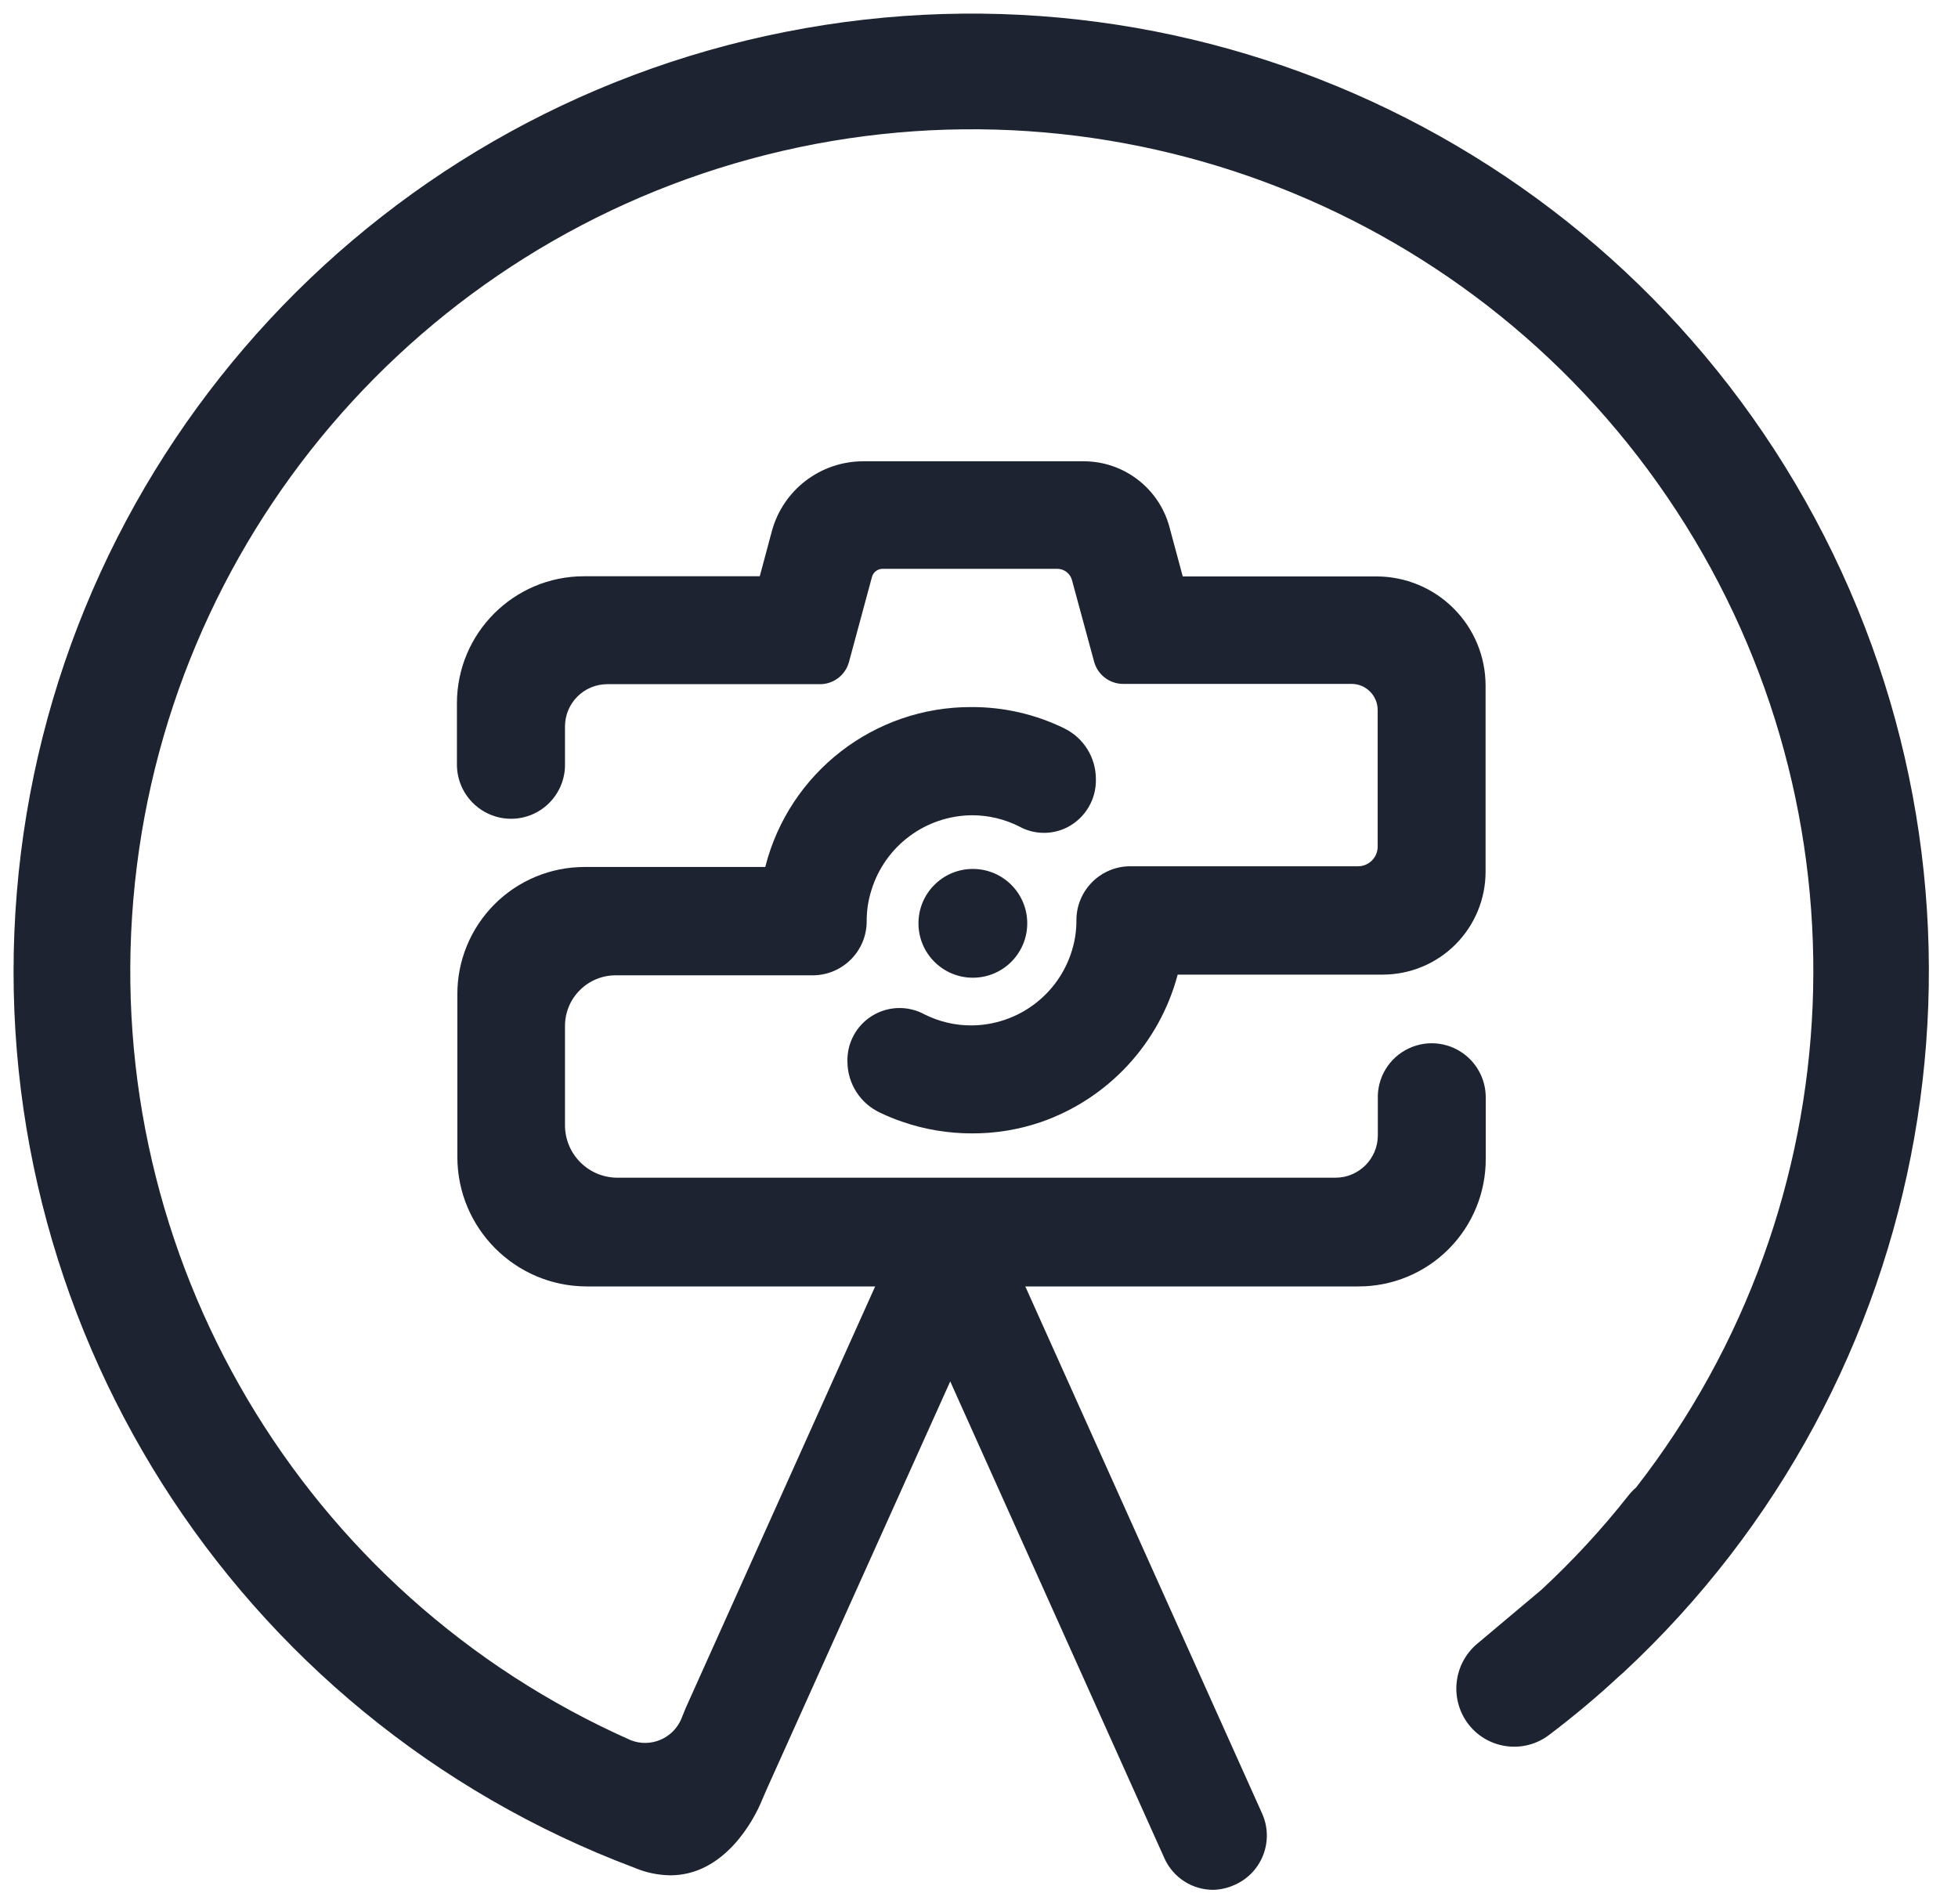 <?xml version="1.0" encoding="UTF-8"?>
<svg width="36px" height="35px" viewBox="0 0 36 35" version="1.1" xmlns="http://www.w3.org/2000/svg" xmlns:xlink="http://www.w3.org/1999/xlink">
    <!-- Generator: Sketch 64 (93537) - https://sketch.com -->
    <title>icon_navy</title>
    <desc>Created with Sketch.</desc>
    <g id="Page-1" stroke="none" stroke-width="1" fill="none" fill-rule="evenodd">
        <g id="Travelpix-photographers" transform="translate(-237, -3986)" fill="#1D2331" fill-rule="nonzero">
            <g id="Group-6" transform="translate(197, 3667)">
                <g id="icon_navy" transform="translate(40, 319)">
                    <path d="M26.244,19.534 C25.91,19.584 25.665,19.874 25.67,20.212 L25.67,20.879 C25.672,21.498 25.172,22.001 24.554,22.003 L11.356,22.003 C11.012,22.003 10.682,21.867 10.438,21.623 C10.195,21.38 10.058,21.049 10.058,20.705 L10.058,18.887 C10.057,18.549 10.191,18.224 10.429,17.985 C10.668,17.745 10.992,17.61 11.33,17.61 L14.943,17.61 C15.116,17.608 15.282,17.536 15.402,17.41 C15.522,17.284 15.587,17.116 15.581,16.942 L15.581,16.942 C15.58,16.72 15.612,16.5 15.677,16.288 C15.963,15.32 16.85,14.656 17.859,14.654 C18.212,14.653 18.561,14.736 18.877,14.896 C19.061,15.005 19.289,15.009 19.477,14.906 C19.699,14.781 19.832,14.541 19.822,14.286 C19.812,14.031 19.659,13.803 19.427,13.696 C18.942,13.46 18.409,13.338 17.869,13.34 C16.2,13.341 14.753,14.495 14.379,16.121 C14.355,16.216 14.271,16.282 14.174,16.282 L10.751,16.282 C9.645,16.285 8.75,17.184 8.752,18.29 L8.752,21.269 C8.749,21.809 8.963,22.329 9.344,22.712 C9.726,23.096 10.244,23.312 10.785,23.312 L24.972,23.312 C25.505,23.311 26.016,23.097 26.391,22.719 C26.767,22.34 26.977,21.828 26.974,21.294 L26.974,20.178 C26.973,19.992 26.893,19.815 26.753,19.692 C26.614,19.569 26.429,19.512 26.244,19.534 Z" id="Path"></path>
                    <path d="M24.972,23.517 L10.782,23.517 C9.545,23.512 8.545,22.506 8.546,21.269 L8.546,18.29 C8.545,17.07 9.532,16.08 10.751,16.077 L14.174,16.077 C14.565,14.355 16.097,13.133 17.864,13.135 C18.432,13.132 18.993,13.258 19.505,13.504 C19.818,13.651 20.019,13.963 20.025,14.309 C20.038,14.635 19.86,14.939 19.57,15.088 C19.325,15.216 19.031,15.21 18.791,15.072 C18.505,14.927 18.188,14.851 17.867,14.852 C16.719,14.852 15.789,15.782 15.789,16.929 C15.79,17.155 15.702,17.373 15.542,17.534 C15.383,17.695 15.166,17.785 14.94,17.786 L11.322,17.786 C10.733,17.789 10.256,18.269 10.258,18.859 L10.258,20.676 C10.258,21.284 10.749,21.777 11.356,21.78 L24.554,21.78 C25.059,21.777 25.468,21.367 25.468,20.861 L25.468,20.212 C25.46,19.767 25.788,19.388 26.229,19.331 C26.472,19.301 26.717,19.378 26.901,19.541 C27.085,19.704 27.19,19.937 27.189,20.183 L27.189,21.294 C27.192,21.884 26.96,22.45 26.543,22.868 C26.127,23.285 25.561,23.519 24.972,23.517 Z M10.751,16.485 C10.272,16.487 9.813,16.68 9.476,17.021 C9.139,17.362 8.953,17.824 8.957,18.303 L8.957,21.269 C8.954,22.277 9.766,23.099 10.774,23.107 L24.972,23.107 C25.451,23.106 25.911,22.913 26.248,22.572 C26.586,22.231 26.773,21.769 26.769,21.289 L26.769,20.183 C26.769,20.055 26.714,19.933 26.618,19.848 C26.523,19.761 26.395,19.721 26.268,19.739 L26.268,19.739 C26.037,19.776 25.87,19.978 25.875,20.212 L25.875,20.879 C25.877,21.611 25.285,22.206 24.554,22.209 L11.356,22.209 C10.522,22.206 9.847,21.529 9.847,20.695 L9.847,18.877 C9.847,18.062 10.507,17.401 11.322,17.399 L14.943,17.399 C15.186,17.396 15.381,17.198 15.381,16.955 C15.38,16.711 15.415,16.469 15.485,16.236 C15.803,15.186 16.767,14.465 17.864,14.457 C18.25,14.455 18.63,14.544 18.975,14.717 C19.095,14.791 19.245,14.797 19.37,14.732 C19.52,14.655 19.611,14.498 19.604,14.33 C19.602,14.142 19.495,13.971 19.326,13.888 C18.871,13.666 18.371,13.551 17.864,13.553 C16.295,13.565 14.937,14.648 14.576,16.176 C14.534,16.363 14.366,16.495 14.174,16.493 L10.751,16.485 Z" id="Shape"></path>
                    <path d="M24.972,23.447 L10.782,23.447 C9.582,23.443 8.612,22.468 8.614,21.269 L8.614,18.29 C8.614,17.108 9.569,16.149 10.751,16.145 L14.174,16.145 C14.207,16.146 14.237,16.123 14.244,16.09 C14.626,14.399 16.13,13.2 17.864,13.205 C18.423,13.203 18.975,13.329 19.477,13.574 C19.763,13.712 19.946,14.001 19.947,14.319 C19.954,14.615 19.793,14.89 19.531,15.028 C19.307,15.141 19.041,15.135 18.822,15.013 C18.527,14.861 18.199,14.783 17.867,14.784 C16.919,14.791 16.087,15.414 15.815,16.321 C15.754,16.521 15.724,16.728 15.724,16.937 C15.724,17.367 15.375,17.716 14.945,17.716 L11.325,17.716 C10.697,17.719 10.19,18.228 10.19,18.856 L10.19,20.674 C10.19,20.984 10.312,21.281 10.531,21.501 C10.749,21.721 11.046,21.844 11.356,21.845 L24.551,21.845 C25.095,21.844 25.535,21.402 25.535,20.858 L25.535,20.212 C25.527,19.804 25.825,19.455 26.229,19.399 C26.452,19.369 26.677,19.438 26.846,19.588 C27.015,19.737 27.111,19.952 27.109,20.178 L27.109,21.294 C27.112,21.864 26.888,22.41 26.487,22.814 C26.086,23.218 25.541,23.446 24.972,23.447 L24.972,23.447 Z M10.751,16.418 C9.72,16.422 8.887,17.259 8.887,18.29 L8.887,21.269 C8.885,22.318 9.733,23.17 10.782,23.175 L24.972,23.175 C25.468,23.173 25.944,22.974 26.294,22.621 C26.644,22.269 26.839,21.791 26.836,21.294 L26.836,20.183 C26.836,20.035 26.773,19.894 26.662,19.796 C26.552,19.7 26.406,19.654 26.26,19.671 L26.26,19.671 C25.995,19.713 25.802,19.944 25.808,20.212 L25.808,20.879 C25.808,21.574 25.246,22.137 24.551,22.138 L11.356,22.138 C10.974,22.138 10.608,21.985 10.338,21.715 C10.068,21.444 9.917,21.077 9.918,20.695 L9.918,18.877 C9.918,18.099 10.547,17.467 11.325,17.464 L14.943,17.464 C15.229,17.464 15.462,17.232 15.462,16.945 C15.461,16.707 15.495,16.471 15.563,16.244 C15.872,15.223 16.81,14.522 17.877,14.514 C18.252,14.515 18.623,14.604 18.957,14.774 C19.096,14.859 19.27,14.865 19.414,14.789 C19.583,14.699 19.685,14.518 19.674,14.327 C19.673,14.112 19.55,13.917 19.357,13.823 C18.893,13.598 18.383,13.482 17.867,13.483 C16.267,13.494 14.881,14.596 14.511,16.153 C14.47,16.305 14.332,16.412 14.174,16.412 L10.751,16.418 Z" id="Shape"></path>
                    <path d="M24.974,23.652 L10.782,23.652 C9.47,23.647 8.409,22.581 8.409,21.269 L8.409,18.29 C8.405,17.668 8.65,17.07 9.089,16.629 C9.527,16.188 10.124,15.94 10.746,15.94 L14.07,15.94 C14.509,14.205 16.074,12.992 17.864,13 C18.453,12.998 19.035,13.131 19.565,13.39 C19.92,13.562 20.147,13.922 20.149,14.317 C20.161,14.689 19.959,15.034 19.63,15.207 C19.349,15.352 19.013,15.348 18.737,15.194 C18.468,15.059 18.172,14.989 17.872,14.989 C17.016,14.995 16.264,15.559 16.018,16.379 C15.962,16.56 15.934,16.748 15.935,16.937 C15.936,17.483 15.496,17.927 14.95,17.932 L11.325,17.932 C11.076,17.93 10.838,18.028 10.662,18.204 C10.485,18.379 10.387,18.618 10.388,18.866 L10.388,20.684 C10.386,21.217 10.816,21.65 11.348,21.653 L24.554,21.653 C24.984,21.653 25.333,21.304 25.333,20.874 L25.333,20.212 C25.317,19.814 25.541,19.445 25.901,19.276 C26.261,19.106 26.687,19.168 26.984,19.433 C27.196,19.622 27.317,19.892 27.317,20.175 L27.317,21.294 C27.322,21.919 27.078,22.519 26.638,22.962 C26.198,23.405 25.599,23.654 24.974,23.652 L24.974,23.652 Z M10.751,16.62 C10.309,16.621 9.886,16.797 9.574,17.11 C9.262,17.424 9.088,17.848 9.089,18.29 L9.089,21.269 C9.088,21.718 9.265,22.15 9.582,22.469 C9.899,22.788 10.33,22.968 10.78,22.969 L24.974,22.969 C25.417,22.968 25.84,22.791 26.152,22.476 C26.463,22.162 26.636,21.737 26.634,21.294 L26.634,20.183 C26.633,20.094 26.594,20.008 26.527,19.949 C26.461,19.89 26.372,19.862 26.283,19.874 C26.127,19.91 26.018,20.051 26.023,20.212 L26.023,20.879 C26.018,21.686 25.36,22.336 24.554,22.333 L11.356,22.333 C10.447,22.33 9.712,21.593 9.712,20.684 L9.712,18.866 C9.712,17.975 10.434,17.251 11.325,17.249 L14.943,17.249 C15.023,17.248 15.1,17.215 15.157,17.158 C15.213,17.1 15.244,17.023 15.244,16.942 C15.236,16.03 15.705,15.18 16.479,14.699 C17.254,14.218 18.224,14.176 19.038,14.587 C19.115,14.639 19.214,14.646 19.297,14.605 C19.408,14.556 19.479,14.445 19.477,14.324 C19.475,14.188 19.396,14.064 19.274,14.002 C18.837,13.79 18.358,13.68 17.872,13.68 C16.366,13.692 15.064,14.731 14.719,16.197 C14.658,16.447 14.432,16.623 14.174,16.62 L10.751,16.62 Z" id="Shape"></path>
                    <path d="M25.307,10.93 L21.484,10.93 L21.17,9.764 C21.015,9.206 20.508,8.818 19.929,8.814 L15.883,8.814 C15.25,8.814 14.696,9.241 14.535,9.853 L14.241,10.936 L13.904,10.936 L10.751,10.936 C10.219,10.937 9.71,11.149 9.335,11.526 C8.96,11.903 8.75,12.414 8.752,12.945 L8.752,14.062 C8.751,14.249 8.831,14.427 8.97,14.551 C9.11,14.675 9.296,14.734 9.481,14.711 C9.814,14.662 10.059,14.373 10.053,14.036 L10.053,13.353 C10.051,12.736 10.549,12.234 11.167,12.231 L15.062,12.231 C15.159,12.232 15.243,12.167 15.267,12.073 L15.688,10.515 C15.751,10.279 15.963,10.114 16.207,10.11 L19.438,10.11 C19.719,10.11 19.965,10.298 20.04,10.569 L20.445,12.068 C20.47,12.161 20.554,12.226 20.65,12.226 L24.85,12.226 C25.067,12.225 25.277,12.312 25.431,12.466 C25.585,12.62 25.671,12.829 25.67,13.047 L25.67,15.558 C25.671,15.744 25.597,15.923 25.466,16.055 C25.334,16.187 25.156,16.262 24.969,16.262 L20.775,16.262 C20.419,16.262 20.131,16.55 20.131,16.906 L20.131,16.906 C20.131,17.127 20.099,17.346 20.035,17.558 C19.845,18.202 19.381,18.729 18.766,18.999 C18.151,19.269 17.449,19.253 16.846,18.957 C16.664,18.858 16.444,18.858 16.262,18.957 C16.043,19.088 15.915,19.33 15.93,19.584 C15.946,19.839 16.102,20.064 16.334,20.167 C16.812,20.395 17.335,20.513 17.864,20.513 C19.523,20.511 20.963,19.37 21.344,17.755 C21.369,17.66 21.453,17.592 21.552,17.586 L25.426,17.586 C26.282,17.586 26.977,16.896 26.984,16.041 L26.984,12.598 C26.985,12.153 26.808,11.727 26.493,11.414 C26.178,11.101 25.751,10.927 25.307,10.93 Z" id="Path"></path>
                    <path d="M17.864,20.702 C17.445,20.703 17.029,20.633 16.633,20.495 C16.501,20.449 16.372,20.396 16.246,20.336 C15.932,20.187 15.73,19.871 15.727,19.523 C15.714,19.227 15.863,18.948 16.114,18.792 C16.366,18.636 16.683,18.628 16.942,18.77 C17.229,18.916 17.545,18.99 17.867,18.988 C18.78,18.987 19.586,18.388 19.851,17.513 C19.908,17.32 19.937,17.12 19.936,16.919 C19.935,16.452 20.309,16.071 20.775,16.064 L24.969,16.064 C25.244,16.064 25.468,15.841 25.468,15.566 L25.468,13.055 C25.466,12.714 25.19,12.439 24.85,12.439 L20.65,12.439 C20.465,12.435 20.304,12.309 20.256,12.13 L19.851,10.632 C19.8,10.449 19.635,10.322 19.446,10.32 L16.231,10.32 C16.074,10.321 15.937,10.428 15.898,10.58 L15.48,12.138 C15.43,12.319 15.266,12.446 15.078,12.447 L11.182,12.447 C10.677,12.45 10.268,12.86 10.268,13.366 L10.268,14.023 C10.276,14.464 9.952,14.842 9.515,14.901 C9.271,14.931 9.027,14.854 8.844,14.691 C8.66,14.528 8.556,14.295 8.557,14.049 L8.557,12.933 C8.555,11.713 9.542,10.722 10.762,10.717 L14.096,10.717 L14.356,9.788 C14.545,9.09 15.178,8.605 15.901,8.603 L19.929,8.603 C20.602,8.605 21.191,9.057 21.367,9.707 L21.627,10.72 L25.307,10.72 C26.341,10.72 27.179,11.558 27.179,12.592 L27.179,16.023 C27.178,16.99 26.394,17.774 25.426,17.776 L21.554,17.776 C21.25,19.042 20.323,20.067 19.092,20.495 C18.697,20.632 18.282,20.702 17.864,20.702 L17.864,20.702 Z M16.534,19.077 C16.472,19.077 16.412,19.093 16.358,19.123 C16.214,19.2 16.126,19.352 16.132,19.516 C16.137,19.708 16.248,19.882 16.42,19.967 C17.216,20.34 18.125,20.391 18.957,20.108 C20.051,19.729 20.877,18.819 21.146,17.693 C21.191,17.503 21.359,17.367 21.554,17.365 L25.426,17.365 C26.167,17.364 26.767,16.764 26.769,16.023 L26.769,12.598 C26.769,11.79 26.114,11.135 25.307,11.135 L21.328,11.135 L20.972,9.819 C20.845,9.349 20.42,9.022 19.934,9.019 L15.883,9.019 C15.344,9.019 14.873,9.38 14.732,9.899 L14.4,11.138 L13.899,11.138 L10.751,11.138 C10.274,11.139 9.817,11.33 9.48,11.669 C9.144,12.007 8.955,12.466 8.957,12.943 L8.957,14.06 C8.956,14.188 9.011,14.311 9.107,14.397 C9.203,14.483 9.331,14.523 9.458,14.506 C9.691,14.467 9.859,14.26 9.847,14.023 L9.847,13.353 C9.847,12.623 10.437,12.03 11.167,12.026 L15.062,12.026 L15.488,10.468 C15.577,10.14 15.875,9.912 16.215,9.912 L19.438,9.912 C19.812,9.914 20.139,10.165 20.238,10.525 L20.643,12.024 L24.85,12.024 C25.423,12.024 25.888,12.489 25.888,13.062 L25.888,15.574 C25.888,16.074 25.483,16.48 24.982,16.48 L20.775,16.48 C20.658,16.48 20.546,16.526 20.464,16.609 C20.381,16.692 20.336,16.804 20.336,16.921 C20.337,17.164 20.301,17.406 20.23,17.638 C19.912,18.684 18.95,19.401 17.856,19.407 C17.471,19.409 17.091,19.32 16.747,19.147 C16.683,19.108 16.61,19.084 16.534,19.077 L16.534,19.077 Z" id="Shape"></path>
                    <path d="M17.864,20.632 C17.453,20.634 17.045,20.565 16.656,20.43 C16.527,20.385 16.399,20.334 16.275,20.277 C15.983,20.138 15.796,19.846 15.792,19.523 C15.78,19.23 15.939,18.955 16.199,18.82 C16.421,18.701 16.687,18.701 16.908,18.82 C17.205,18.969 17.532,19.046 17.864,19.046 C18.808,19.04 19.638,18.421 19.913,17.519 C19.97,17.324 19.998,17.122 19.996,16.919 C19.996,16.488 20.345,16.14 20.775,16.14 L24.969,16.14 C25.281,16.138 25.534,15.886 25.535,15.574 L25.535,13.055 C25.535,12.676 25.228,12.369 24.85,12.369 L20.65,12.369 C20.492,12.369 20.354,12.262 20.313,12.109 L19.908,10.611 C19.85,10.398 19.658,10.251 19.438,10.25 L16.231,10.25 C16.047,10.253 15.888,10.378 15.841,10.556 L15.42,12.114 C15.379,12.267 15.241,12.374 15.083,12.374 L11.167,12.374 C10.906,12.375 10.656,12.479 10.471,12.664 C10.287,12.849 10.184,13.1 10.185,13.361 L10.185,14.023 C10.193,14.43 9.895,14.778 9.492,14.833 C9.268,14.864 9.042,14.795 8.872,14.646 C8.703,14.496 8.607,14.28 8.609,14.054 L8.609,12.933 C8.607,11.75 9.563,10.789 10.746,10.785 L14.122,10.785 L14.382,9.803 C14.564,9.136 15.17,8.672 15.862,8.671 L19.929,8.671 C20.567,8.67 21.129,9.095 21.302,9.71 L21.588,10.774 L25.307,10.774 C26.302,10.774 27.109,11.581 27.109,12.577 L27.109,16.023 C27.109,16.953 26.356,17.707 25.426,17.708 L21.554,17.708 C21.519,17.712 21.489,17.736 21.479,17.771 C21.183,19.01 20.275,20.012 19.072,20.43 C18.683,20.564 18.275,20.633 17.864,20.632 L17.864,20.632 Z M16.534,19.009 C16.462,19.009 16.391,19.027 16.327,19.061 C16.158,19.149 16.056,19.328 16.067,19.518 C16.067,19.74 16.194,19.942 16.394,20.038 C16.51,20.092 16.629,20.14 16.75,20.18 C17.473,20.431 18.26,20.431 18.983,20.18 C20.099,19.793 20.94,18.864 21.214,17.716 C21.258,17.564 21.396,17.458 21.554,17.456 L25.426,17.456 C26.205,17.455 26.836,16.823 26.836,16.044 L26.836,12.598 C26.836,11.753 26.151,11.068 25.307,11.068 L21.38,11.068 L21.035,9.801 C20.899,9.3 20.445,8.952 19.926,8.951 L15.883,8.951 C15.314,8.951 14.816,9.332 14.667,9.881 L14.345,11.071 L13.901,11.058 L10.751,11.058 C9.719,11.062 8.885,11.9 8.887,12.933 L8.887,14.049 C8.887,14.197 8.95,14.338 9.061,14.436 C9.17,14.536 9.318,14.583 9.466,14.563 C9.73,14.521 9.922,14.291 9.918,14.023 L9.918,13.353 C9.917,12.662 10.475,12.099 11.167,12.094 L15.062,12.094 C15.097,12.094 15.128,12.07 15.137,12.037 L15.555,10.478 C15.631,10.174 15.904,9.96 16.218,9.959 L19.438,9.959 C19.781,9.959 20.082,10.191 20.17,10.523 L20.578,12.018 C20.586,12.052 20.616,12.075 20.65,12.076 L24.85,12.076 C25.379,12.076 25.808,12.505 25.808,13.034 L25.808,15.545 C25.808,16.008 25.432,16.384 24.969,16.384 L20.775,16.384 C20.488,16.384 20.256,16.616 20.256,16.903 C20.257,17.139 20.223,17.373 20.154,17.599 C19.846,18.617 18.91,19.315 17.846,19.321 C17.47,19.321 17.1,19.232 16.766,19.061 C16.693,19.028 16.614,19.01 16.534,19.009 Z" id="Shape"></path>
                    <path d="M17.864,20.838 C17.43,20.838 16.999,20.766 16.589,20.624 C16.453,20.578 16.319,20.523 16.189,20.461 C15.822,20.294 15.585,19.929 15.581,19.526 C15.569,19.183 15.741,18.859 16.033,18.678 C16.325,18.496 16.692,18.485 16.994,18.648 C17.262,18.783 17.558,18.854 17.859,18.853 C18.712,18.849 19.463,18.289 19.71,17.472 C19.765,17.293 19.792,17.106 19.791,16.919 C19.791,16.374 20.23,15.931 20.775,15.927 L24.969,15.927 C25.168,15.927 25.33,15.765 25.33,15.566 L25.33,13.055 C25.33,12.789 25.115,12.574 24.85,12.574 L20.65,12.574 C20.4,12.574 20.181,12.405 20.116,12.164 L19.71,10.668 C19.678,10.544 19.566,10.458 19.438,10.458 L16.231,10.458 C16.137,10.457 16.054,10.52 16.031,10.611 L15.61,12.169 C15.547,12.406 15.335,12.573 15.091,12.579 L11.167,12.579 C10.736,12.579 10.388,12.928 10.388,13.358 L10.388,14.023 C10.403,14.421 10.179,14.789 9.82,14.959 C9.46,15.129 9.033,15.067 8.736,14.802 C8.523,14.613 8.401,14.342 8.401,14.057 L8.401,12.933 C8.401,11.642 9.447,10.595 10.738,10.595 L13.969,10.595 L14.192,9.764 C14.398,9.007 15.085,8.482 15.87,8.481 L19.929,8.481 C20.663,8.483 21.307,8.975 21.5,9.684 L21.746,10.598 L25.307,10.598 C25.839,10.598 26.35,10.809 26.726,11.186 C27.103,11.562 27.314,12.073 27.314,12.605 L27.314,16.023 C27.315,16.525 27.117,17.006 26.763,17.362 C26.409,17.718 25.928,17.918 25.426,17.919 L21.653,17.919 C21.317,19.186 20.373,20.203 19.134,20.632 C18.725,20.771 18.296,20.841 17.864,20.838 Z M16.534,19.217 C16.495,19.218 16.456,19.227 16.42,19.246 C16.324,19.296 16.265,19.397 16.27,19.505 C16.271,19.646 16.352,19.774 16.48,19.835 C16.588,19.887 16.699,19.932 16.812,19.97 C17.493,20.206 18.233,20.206 18.913,19.97 C19.962,19.609 20.753,18.737 21.011,17.659 C21.073,17.409 21.297,17.232 21.554,17.23 L25.426,17.23 C26.092,17.229 26.632,16.689 26.634,16.023 L26.634,12.598 C26.634,11.865 26.04,11.271 25.307,11.271 L21.222,11.271 L20.84,9.868 C20.729,9.456 20.355,9.17 19.929,9.17 L15.883,9.17 C15.407,9.17 14.99,9.489 14.865,9.949 L14.501,11.291 L13.896,11.276 L10.751,11.276 C9.836,11.279 9.095,12.018 9.089,12.933 L9.089,14.049 C9.089,14.139 9.128,14.224 9.196,14.283 C9.26,14.344 9.349,14.372 9.437,14.361 C9.593,14.325 9.702,14.183 9.697,14.023 L9.697,13.353 C9.697,12.964 9.852,12.591 10.128,12.316 C10.403,12.041 10.777,11.887 11.167,11.889 L14.979,11.889 L15.371,10.432 C15.475,10.042 15.828,9.771 16.231,9.772 L19.438,9.772 C19.874,9.773 20.255,10.065 20.37,10.486 L20.749,11.889 L24.85,11.889 C25.492,11.89 26.012,12.41 26.013,13.052 L26.013,15.563 C26.013,16.137 25.548,16.602 24.974,16.602 L20.775,16.602 C20.607,16.602 20.471,16.738 20.471,16.906 C20.474,17.601 20.2,18.268 19.709,18.761 C19.218,19.253 18.551,19.529 17.856,19.529 C17.449,19.53 17.048,19.435 16.685,19.251 C16.638,19.229 16.586,19.217 16.534,19.217 Z" id="Shape"></path>
                    <circle id="Oval" cx="17.887" cy="16.976" r="1"></circle>
                    <path d="M20,22.219 C20.432,22.219 20.782,22.569 20.782,23 L20.782,34.255 C20.782,34.687 20.432,35.037 20,35.037 C19.568,35.037 19.218,34.687 19.218,34.255 L19.218,23 C19.218,22.569 19.568,22.219 20,22.219 Z" id="Rectangle" transform="translate(20, 28.628) rotate(-24.2) translate(-20, -28.628) "></path>
                    <path d="M22.31,34.746 C21.921,34.748 21.568,34.52 21.409,34.165 L16.794,23.891 C16.687,23.652 16.68,23.38 16.773,23.136 C16.968,22.628 17.537,22.373 18.046,22.564 C18.291,22.657 18.489,22.844 18.596,23.084 L23.208,33.349 C23.426,33.844 23.207,34.422 22.715,34.648 L22.715,34.648 C22.588,34.708 22.45,34.742 22.31,34.746 Z M17.695,22.918 C17.501,22.92 17.321,23.02 17.216,23.184 C17.111,23.347 17.096,23.553 17.176,23.73 L21.791,33.996 C21.924,34.279 22.259,34.405 22.546,34.279 L22.546,34.279 C22.837,34.148 22.967,33.807 22.837,33.515 L18.222,23.258 C18.16,23.117 18.044,23.008 17.9,22.954 C17.835,22.93 17.765,22.918 17.695,22.918 Z" id="Shape"></path>
                    <path d="M17.861,0.465 C9.452,0.466 2.247,6.482 0.745,14.756 C-0.757,23.03 3.874,31.194 11.746,34.152 C12.982,34.655 13.652,33.432 13.823,33.025 L13.823,33.025 L13.88,32.897 L13.88,32.897 L18.015,23.717 C18.129,23.462 18.099,23.165 17.935,22.939 C17.772,22.712 17.499,22.59 17.221,22.618 C16.943,22.646 16.701,22.821 16.586,23.076 L12.725,31.682 L12.725,31.682 C12.524,32.142 11.996,32.363 11.528,32.183 C5.418,29.47 1.705,23.179 2.282,16.519 C2.859,9.86 7.6,4.301 14.085,2.68 C20.57,1.059 27.369,3.733 31.012,9.337 C34.655,14.941 34.339,22.24 30.225,27.509 C30.186,27.543 30.151,27.58 30.119,27.621 C29.62,28.252 29.073,28.843 28.483,29.389 L27.288,30.384 C26.944,30.689 26.9,31.212 27.188,31.571 C27.476,31.93 27.995,32.001 28.368,31.731 C28.808,31.397 29.231,31.041 29.636,30.664 L29.708,30.604 C34.945,25.734 36.668,18.155 34.052,11.499 C31.436,4.843 25.013,0.466 17.861,0.465 Z" id="Path"></path>
                    <path d="M12.325,34.479 C12.099,34.476 11.876,34.429 11.668,34.341 C4.301,31.575 -0.336,24.256 0.309,16.413 C0.955,8.571 6.726,2.109 14.447,0.585 C22.167,-0.94 29.961,2.844 33.539,9.853 C37.117,16.862 35.609,25.394 29.846,30.752 L29.766,30.822 C29.366,31.194 28.935,31.555 28.49,31.892 C28.03,32.248 27.37,32.168 27.008,31.713 C26.649,31.258 26.714,30.601 27.156,30.225 L28.342,29.228 C28.922,28.69 29.458,28.109 29.947,27.488 C29.988,27.437 30.033,27.39 30.082,27.348 C34.135,22.135 34.434,14.925 30.826,9.395 C27.218,3.865 20.498,1.235 14.094,2.845 C7.691,4.456 3.015,9.953 2.452,16.532 C1.889,23.11 5.563,29.321 11.6,31.996 C11.963,32.137 12.372,31.964 12.525,31.607 L12.608,31.402 L12.608,31.402 L16.389,22.988 C16.613,22.49 17.198,22.268 17.695,22.492 C18.193,22.715 18.415,23.3 18.191,23.798 L14.101,32.887 L14.101,32.887 L14.01,33.097 C13.86,33.471 13.314,34.479 12.325,34.479 Z M17.861,0.67 C9.551,0.671 2.431,6.615 0.946,14.792 C-0.539,22.968 4.036,31.037 11.816,33.96 C12.795,34.359 13.374,33.51 13.605,33.032 L13.701,32.814 L17.828,23.632 C17.958,23.341 17.828,22.999 17.537,22.868 C17.246,22.738 16.904,22.868 16.773,23.159 L12.818,31.963 L12.803,31.963 C12.505,32.391 11.956,32.565 11.465,32.388 C5.27,29.653 1.495,23.285 2.067,16.537 C2.64,9.789 7.434,4.148 14.002,2.496 C20.57,0.843 27.462,3.543 31.161,9.217 C34.859,14.89 34.547,22.286 30.384,27.628 C30.344,27.663 30.308,27.702 30.275,27.743 C29.769,28.381 29.215,28.98 28.618,29.534 L27.423,30.539 C27.238,30.687 27.145,30.922 27.18,31.157 C27.215,31.391 27.372,31.589 27.593,31.676 C27.813,31.763 28.063,31.726 28.249,31.578 C28.68,31.248 29.101,30.895 29.498,30.539 L29.581,30.469 C34.769,25.657 36.479,18.157 33.889,11.571 C31.299,4.985 24.938,0.659 17.861,0.67 Z" id="Shape"></path>
                </g>
            </g>
        </g>
    </g>
</svg>